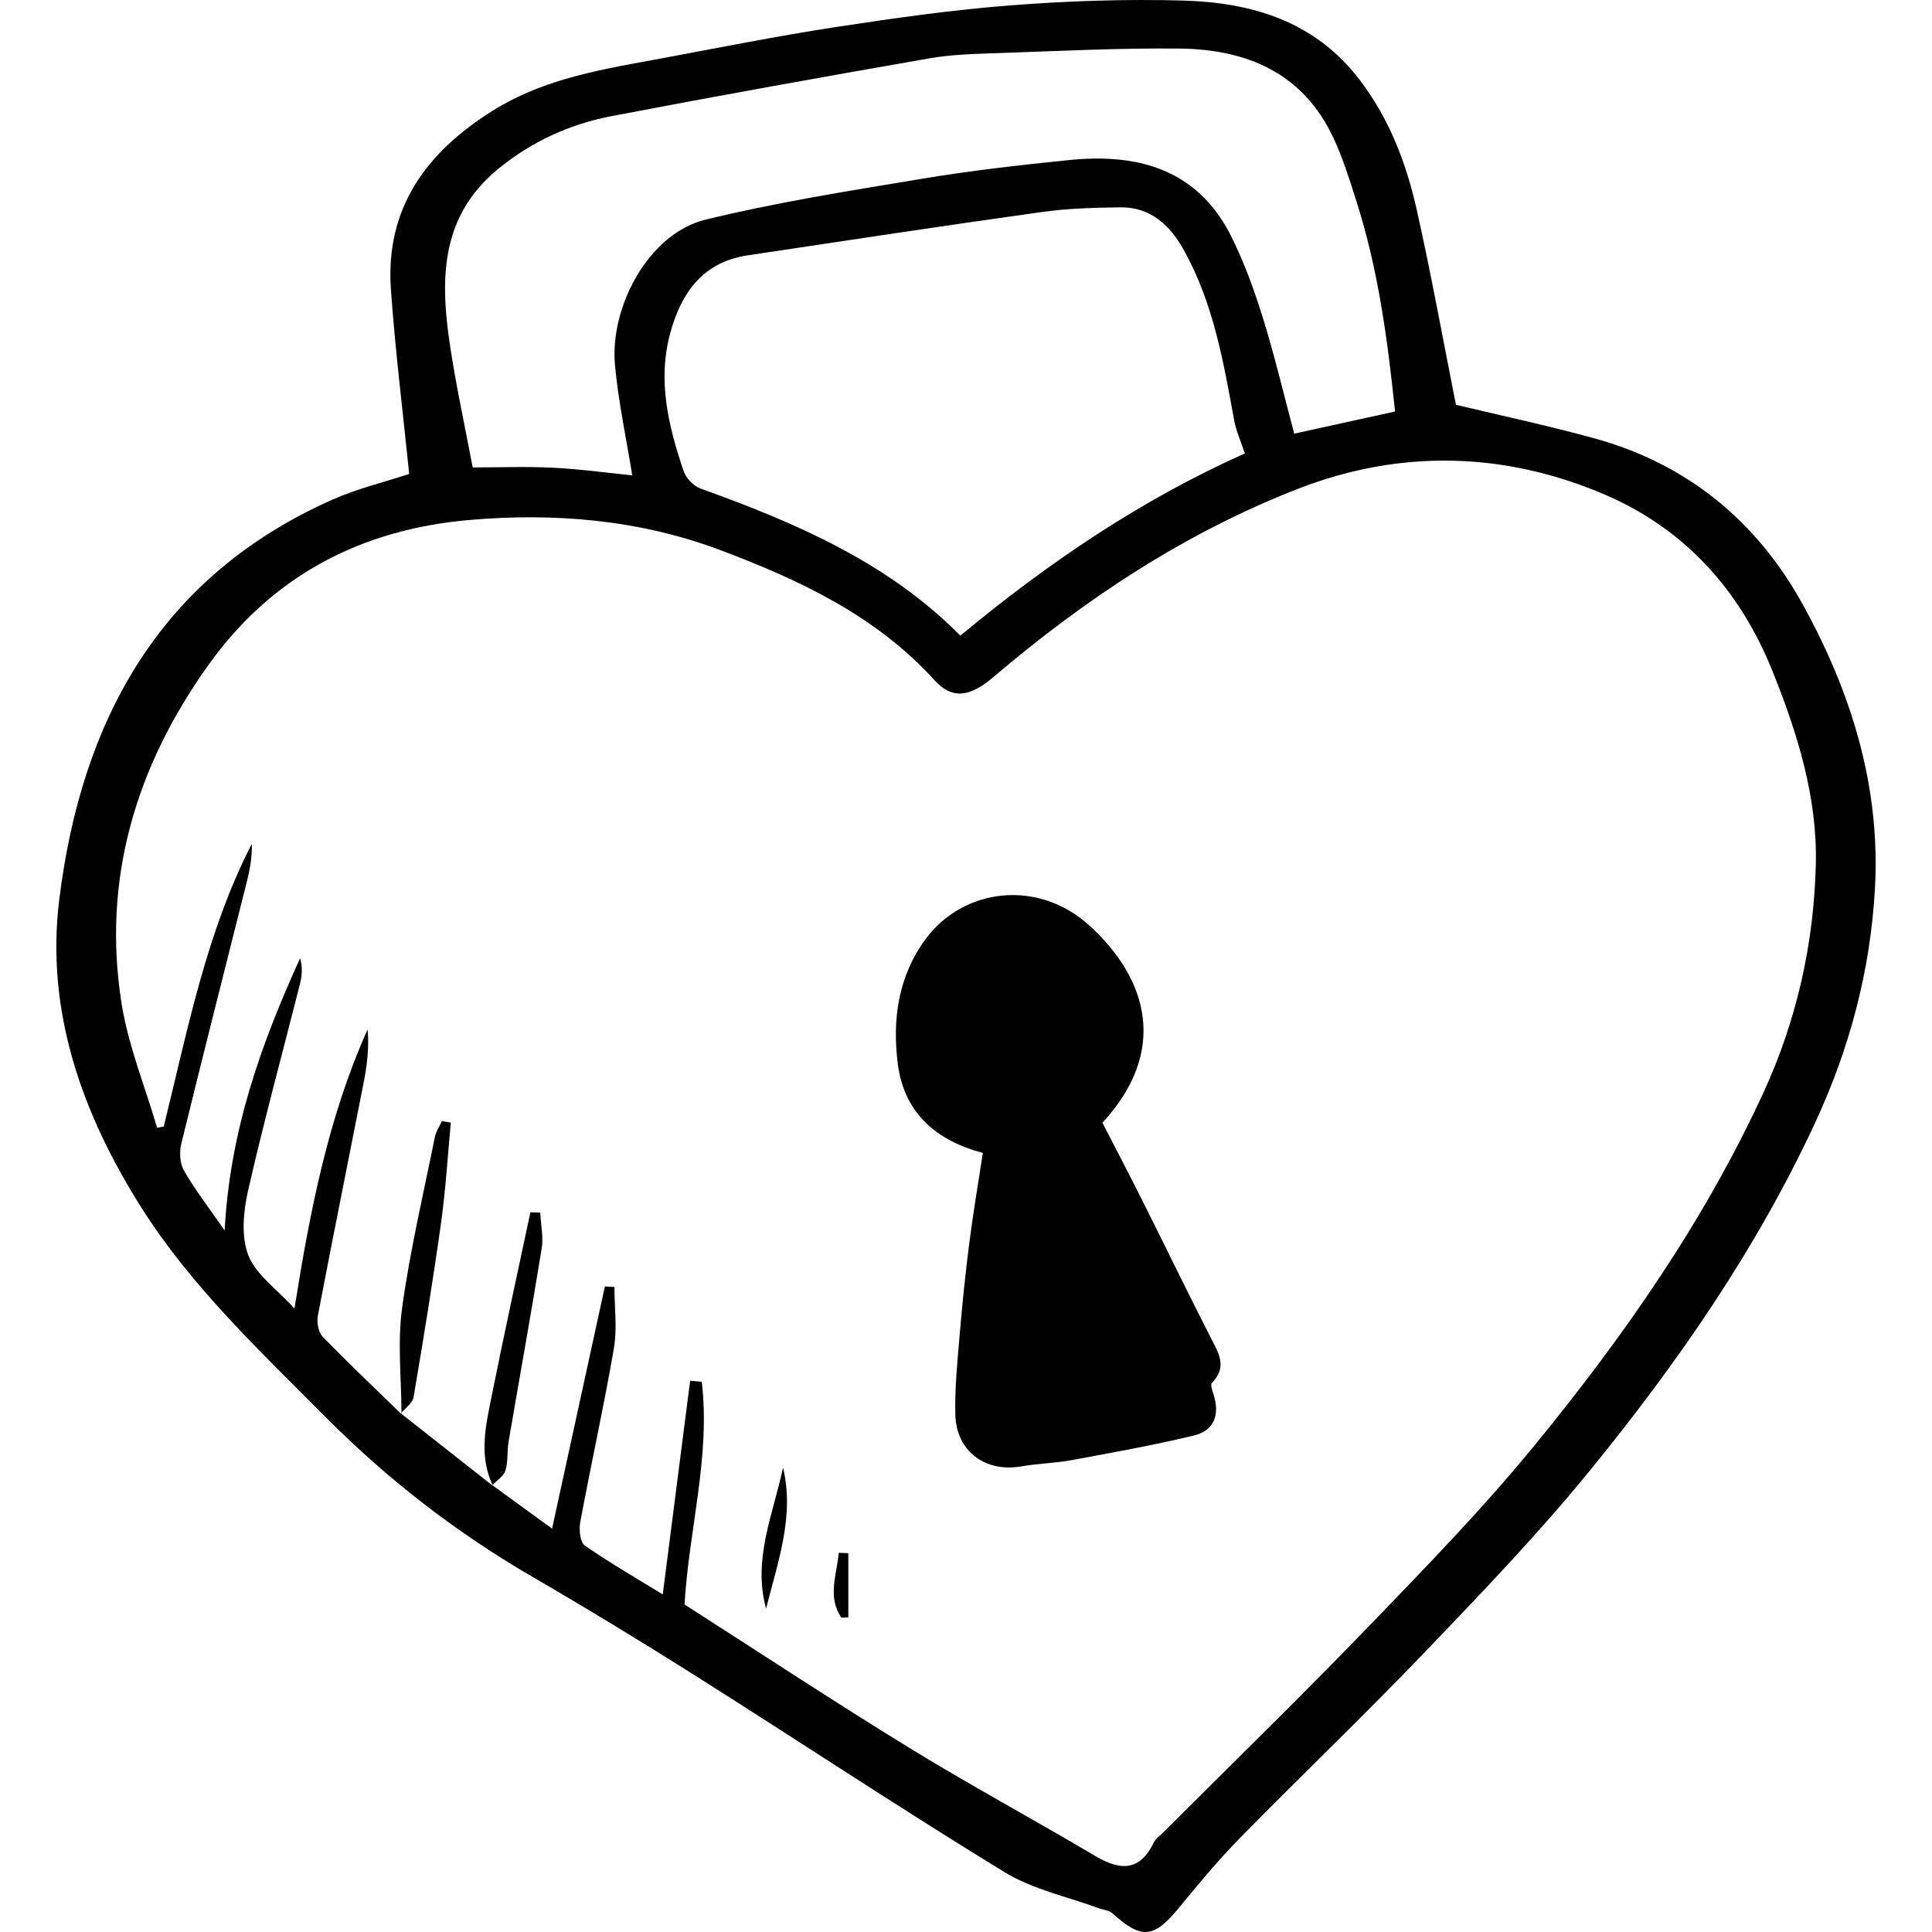 <?xml version='1.0' encoding='iso-8859-1'?>
<!DOCTYPE svg PUBLIC '-//W3C//DTD SVG 1.1//EN' 'http://www.w3.org/Graphics/SVG/1.1/DTD/svg11.dtd'>
<svg version="1.1" xmlns="http://www.w3.org/2000/svg" viewBox="0 0 446.115 446.115" xmlns:xlink="http://www.w3.org/1999/xlink" enable-background="new 0 0 446.115 446.115">
  <g>
    <path d="m94.485,109.443c-1.425-14.094-3.2-28.298-4.218-42.556-1.344-18.821 8.156-31.716 23.513-41.332 12.184-7.629 25.967-9.651 39.638-12.196 13.143-2.447 26.263-5.071 39.472-7.094 13.407-2.054 26.873-3.972 40.386-5.021 13.272-1.03 26.652-1.492 39.954-1.113 15.895,0.454 30.43,4.778 40.759,18.344 6.84,8.984 10.734,19.21 13.15,29.972 3.363,14.982 6.084,30.108 9.049,45.019 10.189,2.451 21.229,4.788 32.087,7.785 21.323,5.885 37.333,19.067 47.906,38.161 11.248,20.314 18.075,42.098 16.759,65.757-1.052,18.906-5.802,36.802-13.793,54.042-13.568,29.272-31.792,55.512-52.023,80.346-11.894,14.601-25.009,28.244-38.05,41.863-13.942,14.559-28.532,28.495-42.652,42.886-5.029,5.125-9.652,10.671-14.205,16.234-5.783,7.066-8.632,7.357-15.439,1.183-0.719-0.652-1.981-0.69-2.974-1.058-7.321-2.716-15.3-4.362-21.839-8.362-23.992-14.677-47.444-30.233-71.224-45.263-12.423-7.852-24.989-15.496-37.697-22.878-17.635-10.244-33.568-22.547-47.946-37.032-15.122-15.236-30.876-30.002-42.411-48.22-13.674-21.596-22.202-45.344-19.005-71.189 5.107-41.276 23.094-74.616 63.106-92.358 5.82-2.577 12.115-4.081 17.697-5.92zm19.376,233.692l-.166-.18c4.627,3.364 9.254,6.728 13.781,10.018 4.187-19.192 8.193-37.558 12.2-55.924 0.734,0.041 1.469,0.082 2.203,0.124 0,4.733 0.665,9.579-0.126,14.176-2.31,13.428-5.277,26.742-7.772,40.14-0.323,1.735-0.027,4.644 1.085,5.411 6.104,4.215 12.552,7.932 17.97,11.259 2.133-16.643 4.228-32.992 6.323-49.34 0.897,0.085 1.793,0.17 2.69,0.255 2.033,17.306-2.992,34.192-3.982,51.419 16.983,10.868 34.168,22.208 51.703,32.978 14.19,8.716 28.86,16.646 43.198,25.127 5.719,3.383 10.21,3.525 13.44-3.119 0.463-0.952 1.485-1.639 2.271-2.426 15.841-15.848 31.903-31.481 47.46-47.602 13.106-13.582 26.314-27.167 38.251-41.753 20.542-25.103 39.077-51.62 52.761-81.302 7.761-16.835 11.683-34.514 12.137-52.756 0.387-15.526-4.234-30.342-10.044-44.771-7.546-18.741-20.336-32.786-38.624-40.638-23.124-9.929-47.284-10.548-70.837-1.384-26.057,10.137-49.197,25.428-70.447,43.534-5.274,4.494-9.401,5.243-13.52,0.709-13.554-14.918-31.195-23.188-49.443-30.049-18.63-7.005-38.192-8.7-58.048-6.965-25.092,2.192-45.528,12.947-60.206,33.484-16.686,23.345-24.595,49.356-20.06,78.088 1.543,9.775 5.414,19.182 8.221,28.757 0.51-0.091 1.019-0.182 1.529-0.272 5.481-22.169 9.794-44.714 20.33-65.295 0.105,3.03-0.425,5.888-1.13,8.701-5.061,20.189-10.213,40.356-15.151,60.575-0.474,1.939-0.33,4.557 0.634,6.218 2.612,4.501 5.82,8.655 9.381,13.8 1.221-23.161 8.49-43.229 17.423-62.865 0.621,2.145 0.433,4.099-0.043,5.981-4.014,15.892-8.343,31.71-11.972,47.688-1.089,4.796-1.634,10.555 0.056,14.909 1.731,4.46 6.506,7.737 10.659,12.315 3.596-22.588 7.79-44.152 16.882-64.444 0.396,4.276-0.142,8.357-0.932,12.389-3.504,17.893-7.128,35.763-10.544,53.673-0.291,1.528 0.085,3.819 1.085,4.852 5.921,6.12 12.117,11.972 18.221,17.915l-.127-.162c7.094,5.583 14.187,11.168 21.28,16.752zm173.589-238.432c-0.95-2.875-2.018-5.179-2.459-7.598-2.466-13.526-4.81-27.081-11.604-39.311-3.211-5.781-7.697-10.026-14.773-9.921-6.042,0.089-12.133,0.253-18.104,1.089-22.655,3.174-45.276,6.598-67.898,10.005-10.34,1.557-15.323,8.67-17.853,17.976-2.982,10.968-0.407,21.511 3.107,31.855 0.55,1.619 2.284,3.432 3.883,4.007 22.048,7.926 43.355,17.102 60.004,33.974 20.417-16.969 42.016-31.511 65.697-42.076zm34.681-9.683c-1.731-16.624-3.884-32.745-8.864-48.361-1.609-5.047-3.18-10.164-5.427-14.938-7.042-14.963-20.056-20.35-35.53-20.508-13.871-0.142-27.754,0.567-41.627,1.039-5.345,0.182-10.755,0.293-16.001,1.208-24.515,4.277-49.013,8.669-73.454,13.352-9.654,1.85-18.492,5.871-26.212,12.208-13.686,11.235-13.363,26.157-10.989,41.524 1.406,9.098 3.368,18.111 5.123,27.39 6.014,0 12.327-0.248 18.612,0.069 6.344,0.32 12.659,1.201 18.232,1.76-1.374-8.529-3.208-16.941-3.991-25.45-1.237-13.442 7.753-30.39 20.926-33.602 16.518-4.027 33.389-6.68 50.184-9.468 11.214-1.862 22.539-3.147 33.854-4.294 15.025-1.522 29.347,1.662 37.313,17.586 3.017,6.031 5.35,12.473 7.352,18.928 2.732,8.807 4.848,17.805 7.215,26.671 7.834-1.722 15.119-3.321 23.284-5.114z"/>
    <path d="m226.948,266.221c-10.43-2.758-18.118-8.911-19.624-20.479-1.345-10.331 0.108-20.375 6.415-28.917 8.551-11.581 25.768-14.145 37.964-2.976 13.219,12.106 18.221,28.76 2.858,45.399 3.163,6.157 6.284,12.114 9.298,18.126 5.247,10.468 10.353,21.007 15.677,31.434 1.81,3.545 3.959,6.799 0.319,10.494-0.397,0.403 0.073,1.83 0.362,2.709 1.503,4.584 0.154,8.336-4.487,9.452-9.358,2.251-18.854,3.95-28.325,5.701-3.782,0.699-7.683,0.75-11.471,1.422-8.398,1.491-15.15-3.436-15.343-12.019-0.141-6.251 0.517-12.533 1.044-18.783 0.586-6.954 1.305-13.903 2.192-20.825 0.859-6.724 2.006-13.413 3.121-20.738z"/>
    <path d="m113.861,343.135c-3.442-6.992-1.655-14.111-0.258-21.112 2.807-14.061 5.898-28.065 8.872-42.093 0.755,0.019 1.511,0.038 2.266,0.057 0.139,2.782 0.771,5.644 0.335,8.333-2.416,14.901-5.114,29.756-7.652,44.637-0.372,2.179-0.07,4.52-0.712,6.59-0.408,1.318-1.982,2.275-3.026,3.401 0.009,0.006 0.175,0.187 0.175,0.187z"/>
    <path d="m92.709,326.545c-0.022-8.182-0.959-16.49 0.141-24.519 1.817-13.26 4.924-26.345 7.568-39.488 0.258-1.28 1.072-2.449 1.628-3.669 0.685,0.12 1.37,0.239 2.055,0.359-0.731,7.702-1.183,15.442-2.253,23.097-1.884,13.47-4.077,26.9-6.354,40.31-0.232,1.368-1.921,2.489-2.923,3.737 0.011,0.01 0.138,0.173 0.138,0.173z"/>
    <path d="m176.897,371.438c-3.13-11.31 1.611-21.783 3.911-32.547 2.706,11.232-1.23,21.808-3.911,32.547z"/>
    <path d="m195.886,358.643c0,4.945 0,9.89 0,14.835-0.538,0.014-1.076,0.028-1.614,0.042-3.284-4.84-1.028-9.946-0.599-14.964 0.737,0.028 1.475,0.057 2.213,0.087z"/>
  </g>
</svg>
